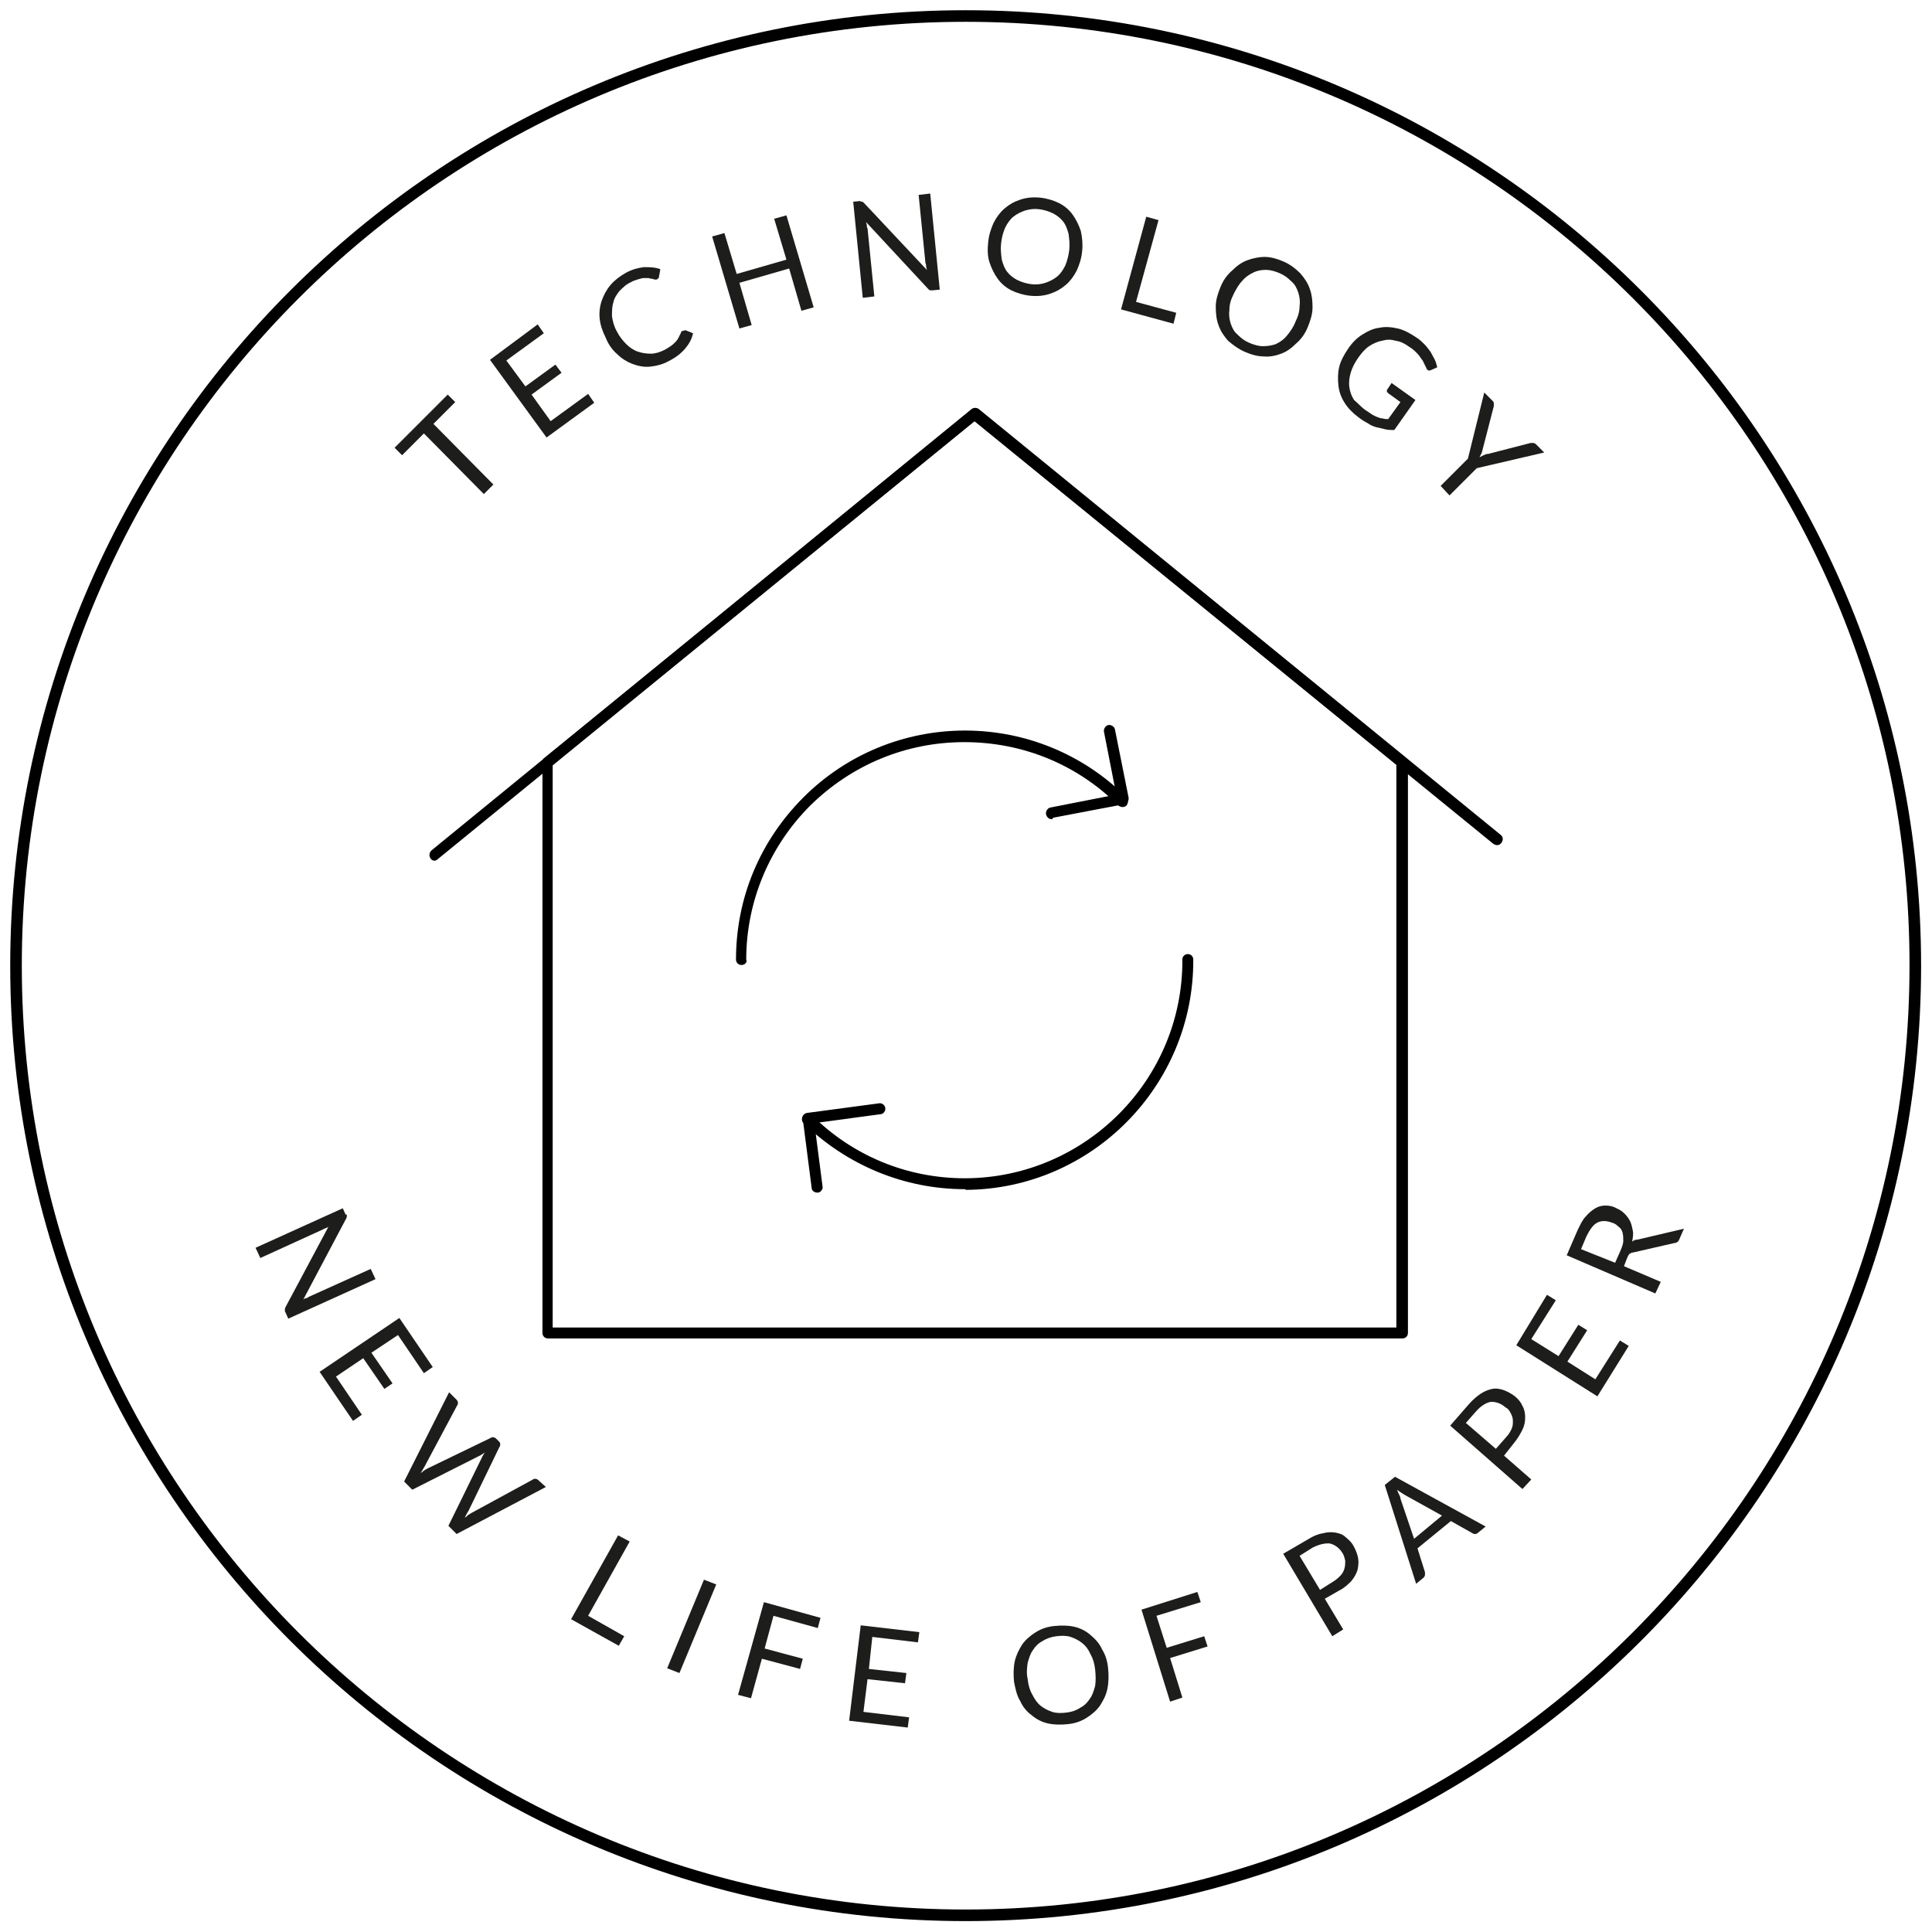 <?xml version="1.0" encoding="utf-8"?>
<!-- Generator: Adobe Illustrator 25.2.3, SVG Export Plug-In . SVG Version: 6.00 Build 0)  -->
<svg version="1.1" id="Livello_1" xmlns="http://www.w3.org/2000/svg" xmlns:xlink="http://www.w3.org/1999/xlink" x="0px" y="0px"
	 viewBox="0 0 283.5 283.5" style="enable-background:new 0 0 283.5 283.5;" xml:space="preserve">
<style type="text/css">
	.st0{fill:#1D1D1B;}
</style>
<g>
	<g>
		<g>
			<path d="M205.8,196.4H80.4c-0.5,0-0.8-0.4-0.8-0.8v-83.8c0-0.2,0.1-0.5,0.3-0.6l62.7-51.1c0.3-0.2,0.7-0.2,1,0l62.7,51.1
				c0.2,0.2,0.3,0.4,0.3,0.6v83.8C206.6,196.1,206.2,196.4,205.8,196.4z M81.2,194.8h123.7v-82.6l-61.9-50.4l-61.9,50.4V194.8z"/>
		</g>
		<g>
			<path d="M63.8,126.3c-0.2,0-0.5-0.1-0.6-0.3c-0.3-0.4-0.2-0.9,0.1-1.2l79.3-64.8c0.3-0.2,0.7-0.2,1,0l76.6,62.5
				c0.4,0.3,0.4,0.8,0.1,1.2c-0.3,0.4-0.8,0.4-1.2,0.1l-76.1-62l-78.8,64.3C64.1,126.2,63.9,126.3,63.8,126.3z"/>
		</g>
		<g>
			<path d="M108.8,141.6C108.8,141.6,108.8,141.6,108.8,141.6c-0.5,0-0.8-0.4-0.8-0.8c0-9,3.5-17.4,9.9-23.8
				c6.3-6.3,14.8-9.8,23.7-9.8c0,0,0,0,0,0c8.9,0,17.4,3.5,23.7,9.8c0.3,0.3,0.3,0.8,0,1.2c-0.3,0.3-0.8,0.3-1.2,0
				c-6-6-14-9.3-22.6-9.3c0,0,0,0,0,0c-8.5,0-16.5,3.3-22.6,9.3c-6,6-9.4,14.1-9.4,22.6C109.7,141.2,109.3,141.6,108.8,141.6z"/>
		</g>
		<g>
			<path d="M141.6,174.5c-8.9,0-17.3-3.5-23.7-9.7c-0.3-0.3-0.3-0.8,0-1.2c0.3-0.3,0.8-0.3,1.2,0c6,6,14,9.3,22.5,9.3
				c0,0,0.1,0,0.1,0c17.6-0.1,31.9-14.5,31.8-32.1c0-0.5,0.4-0.8,0.8-0.8c0,0,0,0,0,0c0.5,0,0.8,0.4,0.8,0.8
				c0.1,18.5-14.9,33.7-33.4,33.8C141.7,174.5,141.7,174.5,141.6,174.5z"/>
		</g>
		<g>
			<path d="M119.9,175c-0.4,0-0.8-0.3-0.8-0.7l-1.3-10.1c-0.1-0.4,0.3-0.9,0.7-0.9l10.5-1.4c0.4-0.1,0.9,0.3,0.9,0.7
				c0.1,0.4-0.3,0.9-0.7,0.9l-9.7,1.3l1.2,9.3c0.1,0.4-0.3,0.9-0.7,0.9C120,175,119.9,175,119.9,175z"/>
		</g>
		<g>
			<path d="M154.3,120.2c-0.4,0-0.7-0.3-0.8-0.7c-0.1-0.4,0.2-0.9,0.6-1l9.7-1.9l-1.8-9.2c-0.1-0.4,0.2-0.9,0.6-1
				c0.4-0.1,0.9,0.2,1,0.6l2,10c0.1,0.4-0.2,0.9-0.6,1l-10.5,2C154.5,120.2,154.4,120.2,154.3,120.2z"/>
		</g>
	</g>
	<g>
		<path d="M141.7,281.9C64.4,281.9,1.5,219,1.5,141.7S64.4,1.5,141.7,1.5s140.2,62.9,140.2,140.2S219,281.9,141.7,281.9z M141.7,3.2
			C65.3,3.2,3.2,65.3,3.2,141.7c0,76.4,62.2,138.5,138.5,138.5s138.5-62.2,138.5-138.5C280.3,65.3,218.1,3.2,141.7,3.2z"/>
	</g>
	<g>
		<path class="st0" d="M65.7,57.9l1.1,1.1l-3.2,3.2l8.8,8.9l-1.4,1.4l-8.8-8.9L59,66.8l-1.1-1.1L65.7,57.9z"/>
		<path class="st0" d="M78.9,47.6l0.9,1.3l-5.5,4l2.8,3.8l4.4-3.2l0.9,1.2L78,57.9l2.8,3.9l5.5-4l0.9,1.3l-7,5.1l-8.3-11.4
			L78.9,47.6z"/>
		<path class="st0" d="M100.4,48.5c0.1,0,0.2-0.1,0.3,0l1,0.4c-0.2,0.9-0.6,1.6-1.2,2.3c-0.6,0.7-1.4,1.3-2.4,1.8
			c-0.9,0.5-1.8,0.7-2.7,0.8c-0.9,0.1-1.8-0.1-2.6-0.4c-0.8-0.3-1.6-0.8-2.2-1.4c-0.7-0.6-1.3-1.4-1.7-2.4c-0.5-1-0.8-1.9-0.9-2.8
			c-0.1-0.9,0-1.8,0.3-2.7c0.3-0.8,0.7-1.6,1.3-2.3c0.6-0.7,1.4-1.3,2.3-1.8c0.9-0.5,1.8-0.7,2.6-0.8c0.8,0,1.6,0,2.4,0.3l-0.2,1.1
			c0,0.1,0,0.2-0.1,0.2c0,0.1-0.1,0.1-0.2,0.2c-0.1,0-0.2,0.1-0.3,0c-0.1,0-0.2,0-0.4-0.1c-0.2,0-0.3,0-0.5-0.1c-0.2,0-0.4,0-0.7,0
			c-0.3,0-0.5,0.1-0.9,0.2c-0.3,0.1-0.7,0.2-1,0.4c-0.7,0.3-1.2,0.8-1.7,1.3c-0.4,0.5-0.8,1.1-0.9,1.7c-0.2,0.6-0.2,1.3-0.2,2
			c0.1,0.7,0.3,1.5,0.7,2.2c0.4,0.8,0.9,1.4,1.4,1.9c0.5,0.5,1.1,0.9,1.7,1.1c0.6,0.2,1.2,0.3,1.9,0.3c0.6,0,1.3-0.2,1.9-0.5
			c0.4-0.2,0.7-0.4,1-0.6c0.3-0.2,0.5-0.4,0.7-0.6c0.2-0.2,0.4-0.5,0.5-0.7c0.1-0.3,0.3-0.5,0.4-0.9
			C100.2,48.6,100.3,48.5,100.4,48.5z"/>
		<path class="st0" d="M119.4,45.1l-1.8,0.5l-1.8-6.2l-7.3,2.1l1.8,6.2l-1.8,0.5l-4-13.5l1.8-0.5l1.8,6l7.3-2.1l-1.8-6l1.8-0.5
			L119.4,45.1z"/>
		<path class="st0" d="M126.5,29.6c0.1,0,0.2,0.1,0.3,0.2l9.2,9.8c0-0.2-0.1-0.3-0.1-0.5c0-0.2,0-0.3-0.1-0.5l-1-10l1.7-0.2
			l1.4,14.1l-1,0.1c-0.2,0-0.3,0-0.4,0c-0.1,0-0.2-0.1-0.3-0.2l-9.1-9.8c0,0.2,0.1,0.3,0.1,0.5c0,0.2,0,0.3,0.1,0.4l1,10l-1.7,0.2
			l-1.4-14.1l1-0.1C126.3,29.6,126.5,29.6,126.5,29.6z"/>
		<path class="st0" d="M158.8,36.8c-0.1,1.1-0.4,2-0.8,2.9c-0.4,0.8-1,1.6-1.6,2.1c-0.7,0.6-1.4,1-2.3,1.3c-0.9,0.3-1.8,0.4-2.9,0.3
			c-1-0.1-2-0.4-2.8-0.8c-0.8-0.4-1.5-1-2-1.7c-0.5-0.7-0.9-1.5-1.2-2.4c-0.3-0.9-0.3-1.9-0.2-2.9c0.1-1.1,0.4-2,0.8-2.9
			c0.4-0.8,1-1.6,1.6-2.1c0.7-0.6,1.4-1,2.3-1.3c0.9-0.3,1.8-0.4,2.9-0.3c1,0.1,2,0.4,2.8,0.8s1.5,1,2,1.7c0.5,0.7,0.9,1.5,1.2,2.4
			C158.8,34.8,158.9,35.8,158.8,36.8z M156.9,36.7c0.1-0.9,0-1.6-0.1-2.4c-0.2-0.7-0.4-1.3-0.8-1.8c-0.4-0.5-0.9-0.9-1.5-1.2
			c-0.6-0.3-1.3-0.5-2-0.6c-0.8-0.1-1.4,0-2.1,0.2c-0.6,0.2-1.2,0.5-1.7,0.9c-0.5,0.4-0.9,1-1.2,1.6c-0.3,0.7-0.5,1.4-0.6,2.3
			c-0.1,0.9,0,1.6,0.1,2.4c0.2,0.7,0.4,1.3,0.8,1.8c0.4,0.5,0.9,0.9,1.5,1.2c0.6,0.3,1.3,0.5,2,0.6c0.8,0.1,1.5,0,2.1-0.2
			c0.6-0.2,1.2-0.5,1.7-0.9c0.5-0.4,0.9-1,1.2-1.6C156.6,38.3,156.8,37.5,156.9,36.7z"/>
		<path class="st0" d="M166.7,44.3l5.9,1.6l-0.4,1.6l-7.7-2.1l3.7-13.6l1.8,0.5L166.7,44.3z"/>
		<path class="st0" d="M191.9,48c-0.4,1-1,1.8-1.7,2.4c-0.7,0.7-1.4,1.2-2.2,1.5c-0.8,0.3-1.7,0.5-2.6,0.4c-0.9,0-1.9-0.3-2.8-0.7
			c-0.9-0.4-1.7-1-2.4-1.6c-0.6-0.7-1.1-1.4-1.4-2.3c-0.3-0.8-0.4-1.7-0.4-2.7s0.3-1.9,0.7-2.9c0.4-1,1-1.8,1.7-2.4
			c0.7-0.7,1.4-1.2,2.2-1.5c0.8-0.3,1.7-0.5,2.6-0.5c0.9,0,1.9,0.3,2.8,0.7c0.9,0.4,1.7,1,2.4,1.7c0.6,0.7,1.1,1.4,1.4,2.3
			c0.3,0.8,0.4,1.7,0.4,2.7S192.3,47,191.9,48z M190.1,47.2c0.4-0.8,0.6-1.5,0.6-2.3c0.1-0.7,0-1.4-0.2-2c-0.2-0.6-0.5-1.2-1-1.6
			c-0.5-0.5-1-0.9-1.7-1.2c-0.7-0.3-1.4-0.5-2-0.5c-0.7,0-1.3,0.1-1.9,0.4c-0.6,0.3-1.1,0.6-1.6,1.2c-0.5,0.5-0.9,1.2-1.3,2
			c-0.4,0.8-0.6,1.5-0.6,2.3c-0.1,0.7,0,1.4,0.2,2c0.2,0.6,0.5,1.2,1,1.6c0.5,0.5,1,0.9,1.7,1.2c0.7,0.3,1.4,0.5,2,0.5
			c0.7,0,1.3-0.1,1.9-0.3c0.6-0.3,1.1-0.6,1.6-1.2S189.8,48,190.1,47.2z"/>
		<path class="st0" d="M200.4,60.2c0.3,0.2,0.6,0.4,0.9,0.6c0.3,0.2,0.6,0.3,0.8,0.4c0.3,0.1,0.5,0.2,0.8,0.2
			c0.3,0.1,0.5,0.1,0.8,0.1l1.8-2.5l-1.8-1.3c-0.1-0.1-0.2-0.2-0.2-0.3c0-0.1,0-0.2,0.1-0.3l0.6-0.9l3.5,2.5l-3.1,4.4
			c-0.4,0-0.9,0-1.3-0.1c-0.4-0.1-0.8-0.2-1.3-0.3c-0.4-0.1-0.9-0.3-1.3-0.6c-0.4-0.2-0.9-0.5-1.4-0.9c-0.8-0.6-1.5-1.3-2-2.1
			c-0.5-0.8-0.8-1.6-0.9-2.5c-0.1-0.9-0.1-1.8,0.1-2.7c0.2-0.9,0.7-1.8,1.3-2.7c0.6-0.9,1.3-1.6,2.1-2.1c0.8-0.5,1.6-0.9,2.5-1
			c0.9-0.2,1.8-0.1,2.7,0.1c0.9,0.2,1.8,0.7,2.7,1.3c0.5,0.3,0.9,0.7,1.2,1c0.3,0.3,0.6,0.7,0.9,1.1c0.2,0.4,0.4,0.7,0.6,1.1
			s0.3,0.8,0.4,1.2l-0.9,0.4c-0.2,0.1-0.4,0.1-0.5,0c-0.1-0.1-0.2-0.2-0.2-0.3c-0.1-0.2-0.2-0.4-0.3-0.6c-0.1-0.2-0.2-0.5-0.4-0.7
			c-0.2-0.3-0.4-0.6-0.7-0.9c-0.3-0.3-0.6-0.6-1.1-0.9c-0.7-0.5-1.3-0.8-2-0.9c-0.7-0.2-1.3-0.2-2,0c-0.6,0.1-1.3,0.4-1.9,0.8
			c-0.6,0.4-1.1,1-1.6,1.7c-0.5,0.7-0.9,1.5-1.1,2.2c-0.2,0.7-0.3,1.4-0.2,2.1c0.1,0.7,0.3,1.3,0.7,1.9
			C199.3,59.2,199.8,59.8,200.4,60.2z"/>
		<path class="st0" d="M216.7,68.7l-4,4l-1.3-1.4l4-4l2.4-9.7l1.2,1.2c0.1,0.1,0.2,0.2,0.2,0.4c0,0.1,0,0.3,0,0.4l-1.6,6.2
			c-0.1,0.3-0.1,0.5-0.2,0.7c-0.1,0.2-0.2,0.4-0.3,0.6c0.2-0.1,0.4-0.2,0.6-0.3c0.2-0.1,0.4-0.2,0.7-0.2l6.2-1.6c0.1,0,0.2,0,0.4,0
			c0.1,0,0.3,0.1,0.4,0.2l1.2,1.2L216.7,68.7z"/>
	</g>
	<g>
		<path class="st0" d="M50.9,178.4c0,0.1,0,0.2-0.1,0.4l-6.3,11.9c0.1-0.1,0.3-0.2,0.4-0.2s0.3-0.1,0.4-0.2l9.1-4.1l0.7,1.5
			l-12.8,5.8l-0.4-0.9c-0.1-0.1-0.1-0.3-0.1-0.4c0-0.1,0-0.2,0.1-0.4l6.3-11.8c-0.1,0.1-0.3,0.2-0.4,0.2c-0.1,0.1-0.3,0.1-0.4,0.2
			l-9.2,4.2l-0.7-1.5l12.8-5.8l0.4,0.9C50.9,178.2,50.9,178.3,50.9,178.4z"/>
		<path class="st0" d="M63.5,200.6l-1.3,0.9l-3.8-5.6l-3.9,2.6l3.1,4.5l-1.2,0.8l-3.1-4.5l-4,2.7l3.8,5.6l-1.3,0.9l-4.9-7.2
			l11.7-7.9L63.5,200.6z"/>
		<path class="st0" d="M65.9,204.3l1.1,1.1c0.1,0.1,0.2,0.3,0.2,0.4c0,0.1,0,0.3-0.1,0.4l-4.8,9c-0.1,0.2-0.2,0.3-0.3,0.5
			c-0.1,0.2-0.2,0.4-0.4,0.5c0.2-0.1,0.4-0.2,0.6-0.4c0.2-0.1,0.3-0.2,0.5-0.3L72,211c0.1-0.1,0.2-0.1,0.4-0.1
			c0.1,0,0.3,0.1,0.4,0.2l0.4,0.4c0.1,0.1,0.2,0.2,0.2,0.4s0,0.3-0.1,0.4l-4.5,9.3c-0.2,0.3-0.4,0.7-0.6,1.1
			c0.2-0.1,0.3-0.2,0.5-0.4c0.2-0.1,0.3-0.2,0.5-0.3l9-4.9c0.1-0.1,0.2-0.1,0.4-0.1c0.1,0,0.3,0.1,0.4,0.2l1.1,1l-13.1,6.9l-1.2-1.2
			l5-10.2c0.1-0.2,0.2-0.4,0.4-0.6c-0.1,0.1-0.2,0.1-0.3,0.2c-0.1,0.1-0.2,0.1-0.3,0.2l-10.1,5.1l-1.2-1.2L65.9,204.3z"/>
		<path class="st0" d="M86.3,237.1l5.3,3l-0.8,1.4l-7-3.9l6.9-12.3l1.7,0.9L86.3,237.1z"/>
		<path class="st0" d="M99.7,245.5l-1.8-0.7l5.4-13l1.8,0.7L99.7,245.5z"/>
		<path class="st0" d="M120.4,237.4l-0.4,1.5l-6.5-1.8l-1.3,4.8l5.6,1.5l-0.4,1.5l-5.6-1.5l-1.6,5.8l-1.9-0.5l3.8-13.6L120.4,237.4z
			"/>
		<path class="st0" d="M134.9,239.5l-0.2,1.5l-6.7-0.8l-0.5,4.7l5.5,0.6l-0.2,1.5l-5.5-0.6l-0.6,4.8l6.7,0.8l-0.2,1.5l-8.6-1l1.7-14
			L134.9,239.5z"/>
		<path class="st0" d="M162.6,244.8c0.1,1,0.1,2-0.1,3s-0.6,1.7-1.1,2.5c-0.5,0.7-1.2,1.3-2,1.8c-0.8,0.5-1.7,0.8-2.7,0.9
			c-1,0.1-2,0.1-2.9-0.1c-0.9-0.2-1.7-0.6-2.4-1.2c-0.7-0.5-1.3-1.2-1.7-2.1c-0.5-0.8-0.7-1.8-0.9-2.8c-0.1-1-0.1-2,0.1-3
			c0.2-0.9,0.6-1.7,1.1-2.5c0.5-0.7,1.2-1.3,2-1.8c0.8-0.5,1.7-0.8,2.7-0.9c1-0.1,2-0.1,2.9,0.1c0.9,0.2,1.7,0.6,2.4,1.2
			s1.3,1.2,1.7,2.1C162.2,242.8,162.5,243.7,162.6,244.8z M160.7,245c-0.1-0.9-0.3-1.6-0.7-2.3c-0.3-0.7-0.7-1.2-1.2-1.6
			c-0.5-0.4-1.1-0.7-1.7-0.9c-0.6-0.2-1.3-0.2-2.1-0.1c-0.7,0.1-1.4,0.3-2,0.7c-0.6,0.3-1.1,0.8-1.4,1.3c-0.4,0.5-0.6,1.2-0.8,1.9
			c-0.1,0.7-0.2,1.5,0,2.4c0.1,0.9,0.3,1.6,0.7,2.3c0.3,0.6,0.7,1.2,1.2,1.6c0.5,0.4,1.1,0.7,1.7,0.9c0.6,0.2,1.3,0.2,2.1,0.1
			c0.8-0.1,1.4-0.3,2-0.7c0.6-0.3,1.1-0.8,1.4-1.3c0.4-0.5,0.6-1.2,0.8-1.9C160.8,246.7,160.8,245.9,160.7,245z"/>
		<path class="st0" d="M175.7,233.6l0.5,1.5l-6.5,2l1.5,4.7l5.5-1.7l0.5,1.5l-5.5,1.7l1.8,5.8l-1.8,0.6l-4.2-13.5L175.7,233.6z"/>
		<path class="st0" d="M194.4,234.6l2.7,4.5l-1.6,1l-7.2-12.1l3.6-2.1c0.8-0.5,1.5-0.8,2.2-0.9c0.7-0.2,1.3-0.2,1.9-0.1
			c0.6,0.1,1.1,0.3,1.5,0.7c0.5,0.4,0.9,0.8,1.2,1.4c0.3,0.6,0.5,1.1,0.6,1.7c0.1,0.6,0,1.2-0.1,1.7c-0.2,0.6-0.5,1.1-0.9,1.6
			c-0.5,0.5-1,1-1.8,1.4L194.4,234.6z M193.7,233.3l1.9-1.2c0.5-0.3,0.8-0.6,1.1-0.9c0.3-0.3,0.5-0.7,0.6-1.1
			c0.1-0.4,0.1-0.7,0.1-1.1c-0.1-0.4-0.2-0.8-0.4-1.1c-0.5-0.8-1.1-1.2-1.8-1.4c-0.7-0.1-1.6,0.1-2.6,0.6l-1.9,1.2L193.7,233.3z"/>
		<path class="st0" d="M218,224l-1.1,0.9c-0.1,0.1-0.3,0.2-0.4,0.2c-0.1,0-0.3,0-0.4-0.1l-3.2-1.8l-4.9,4l1.1,3.5c0,0.1,0,0.3,0,0.4
			c0,0.1-0.1,0.3-0.2,0.4l-1.1,0.9l-4.6-14.5l1.5-1.2L218,224z M207.5,225.8l4.1-3.4l-5.4-3c-0.3-0.2-0.7-0.4-1.2-0.8
			c0.1,0.3,0.2,0.5,0.3,0.7c0.1,0.2,0.2,0.4,0.2,0.6L207.5,225.8z"/>
		<path class="st0" d="M220.7,213.6l4,3.5l-1.3,1.4l-10.6-9.3l2.7-3.1c0.6-0.7,1.2-1.2,1.8-1.6c0.6-0.4,1.2-0.6,1.7-0.7
			c0.6-0.1,1.1,0,1.7,0.2c0.5,0.2,1.1,0.5,1.6,0.9c0.5,0.4,0.9,0.9,1.1,1.4c0.3,0.5,0.4,1.1,0.4,1.7c0,0.6-0.1,1.2-0.4,1.8
			c-0.3,0.6-0.7,1.3-1.2,1.9L220.7,213.6z M219.5,212.6l1.5-1.7c0.4-0.4,0.6-0.8,0.8-1.2c0.2-0.4,0.2-0.8,0.2-1.2
			c0-0.4-0.1-0.7-0.3-1.1s-0.4-0.7-0.8-0.9c-0.7-0.6-1.4-0.8-2.1-0.8c-0.7,0.1-1.5,0.6-2.2,1.4l-1.5,1.7L219.5,212.6z"/>
		<path class="st0" d="M227,190l1.3,0.8l-3.6,5.7l4,2.5l2.9-4.6l1.3,0.8l-2.9,4.6l4.1,2.6l3.6-5.7l1.3,0.8l-4.6,7.4l-11.9-7.5
			L227,190z"/>
		<path class="st0" d="M238.3,185.8l5.4,2.3l-0.8,1.7l-13-5.6l1.6-3.7c0.4-0.8,0.7-1.5,1.2-2c0.4-0.5,0.9-0.9,1.4-1.2
			c0.5-0.3,1-0.4,1.5-0.4s1.1,0.1,1.6,0.4c0.5,0.2,0.9,0.5,1.2,0.8c0.3,0.3,0.6,0.7,0.8,1.1c0.2,0.4,0.3,0.9,0.4,1.4
			c0.1,0.5,0,1-0.1,1.6c0.2-0.2,0.5-0.3,0.8-0.3l6.8-1.6l-0.7,1.6c-0.1,0.3-0.4,0.5-0.7,0.5l-6.1,1.4c-0.2,0-0.3,0.1-0.5,0.2
			c-0.1,0.1-0.2,0.3-0.3,0.5L238.3,185.8z M237,185.3l0.8-1.8c0.2-0.5,0.4-1,0.4-1.4c0-0.4,0-0.8-0.1-1.2c-0.1-0.4-0.3-0.7-0.6-0.9
			c-0.3-0.3-0.6-0.5-1-0.6c-0.8-0.3-1.5-0.3-2.1,0c-0.6,0.3-1.1,1-1.6,2l-0.8,1.9L237,185.3z"/>
	</g>
</g>
</svg>
